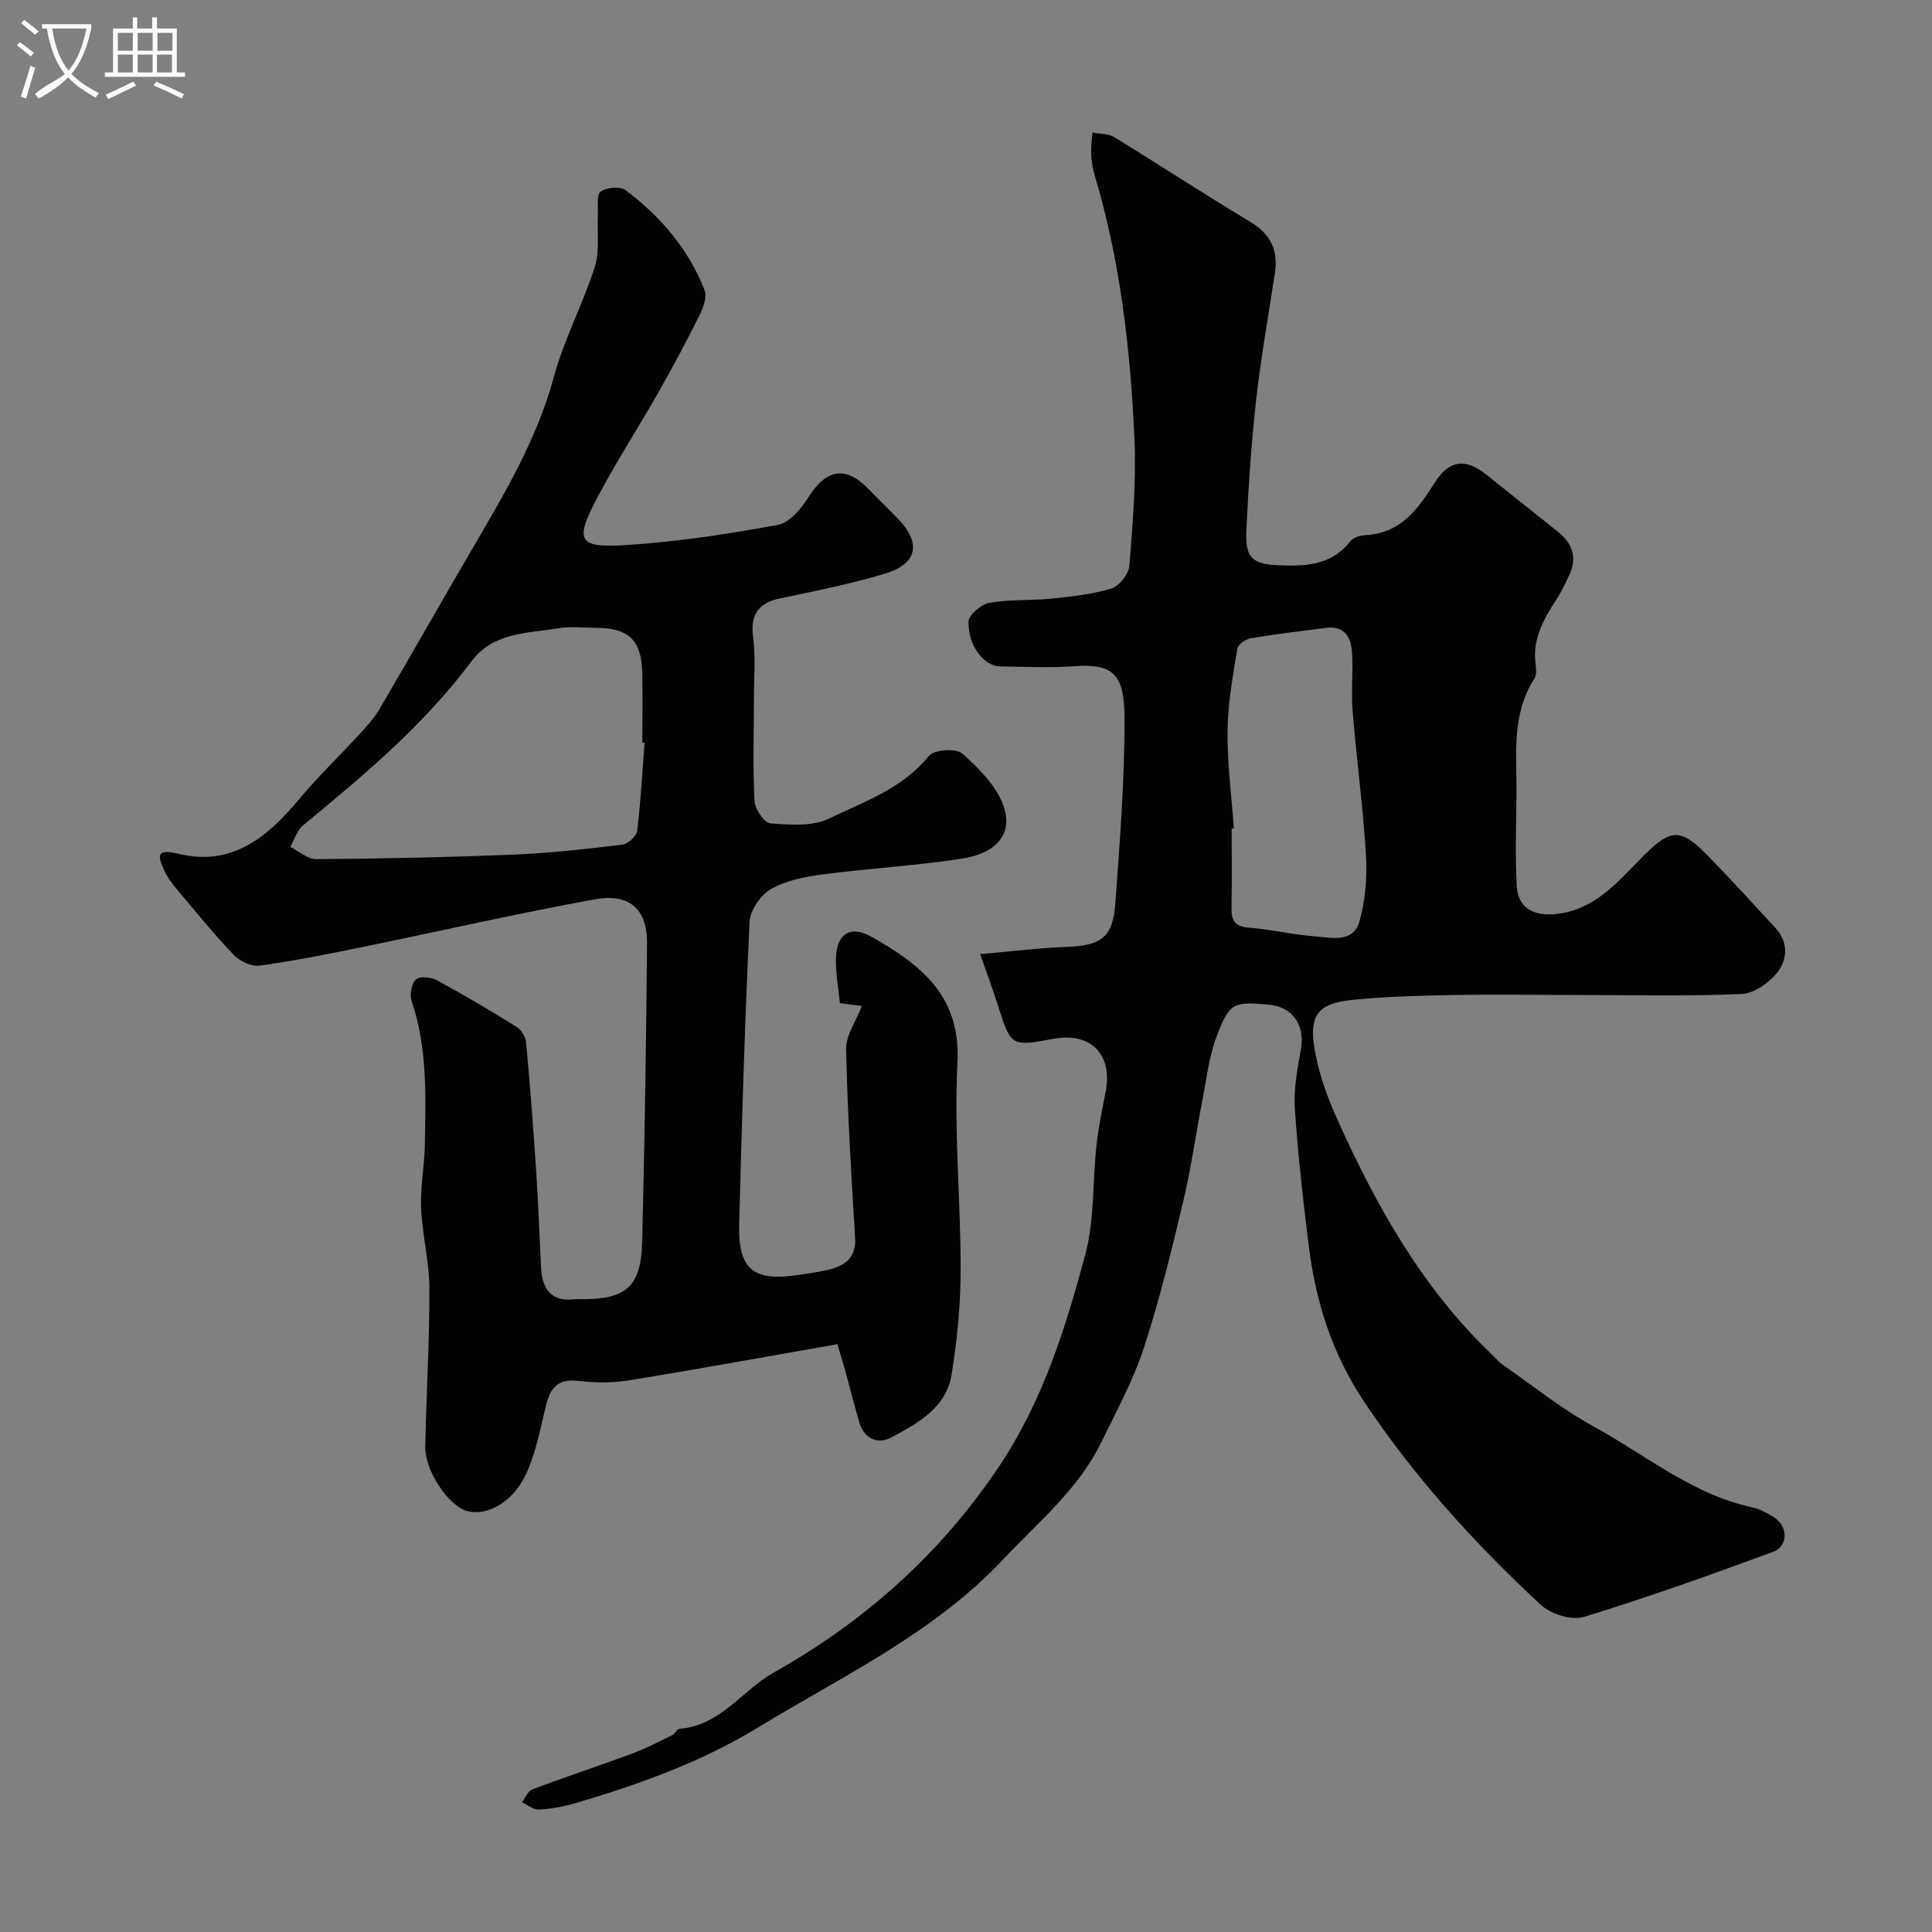 <svg enable-background="new 0 0 400 400" viewBox="0 0 400 400" xmlns="http://www.w3.org/2000/svg"><rect x="0" y="0" width="400" height="400" fill="#808080" stroke="none"/><path d="m6.4 11.7c-1-.8-1.9-1.6-2.9-2.3l.6-.7c.9.7 1.9 1.4 2.9 2.2zm-2.1 8.3c.7-2.1 1.4-4.2 2-6.4.2.1.6.3 1 .4-.7 2.3-1.3 4.4-1.9 6.4zm3-12.8c-1.1-.9-2.1-1.7-2.9-2.4l.6-.7c1 .8 2 1.5 3 2.4zm1.4-1.3v-.9h10.2v.9c-.9 4.2-2.3 7.3-4.1 9.4 1.3 1.4 3.2 2.7 5.7 4-.2.2-.4.5-.7.9-2.5-1.4-4.4-2.7-5.7-4.2-1.4 1.5-3.5 3-6.1 4.4 0 0 0 0-.1-.1-.3-.4-.5-.7-.7-.8 2.7-2.3 4.7-2.8 6.2-4.2-1.8-2.2-3-5.3-3.7-9.4zm9.2 0h-7.1c.6 3.8 1.7 6.7 3.4 8.7 1.7-2 2.9-4.8 3.7-8.7z" fill="#fbfcfa"/><path d="m31.6 3.6h.9v2.3h4.1v9.1h1.7v.9h-16.6v-.9h1.7v-9.1h4.1v-2.3h.9v2.3h3.1v-2.3zm-4 13.3.6.8c-1.9.9-3.8 1.9-5.8 2.8-.2-.3-.3-.6-.5-.9 2-.9 3.9-1.8 5.7-2.7zm-3.2-10.1v3.7h3.1v-3.7zm0 4.5v3.7h3.1v-3.7zm4.1-4.5v3.7h3.1v-3.7zm0 4.5v3.7h3.1v-3.7zm9.1 9.1c-2.1-1.1-4.1-2-5.8-2.7l.5-.8c2.2.9 4.1 1.8 5.8 2.6zm-1.9-13.6h-3.1v3.7h3.1zm-3.2 4.5v3.7h3.1v-3.7z" fill="#fbfcfa"/><g fill="#010100"><path d="m202.93 197.54c6.99-.61 12.38-1.3 17.79-1.49 7.19-.25 9.68-1.9 10.19-8.92.94-12.84 1.95-25.72 1.9-38.58-.03-8.82-2.25-11.21-10.27-10.63-5.14.38-10.33.12-15.49.05-3.3-.05-6.62-4.22-6.54-9.26.02-1.38 2.64-3.6 4.34-3.9 4.18-.75 8.54-.43 12.8-.87 4.2-.43 8.48-.89 12.49-2.11 1.61-.49 3.55-3 3.69-4.72.69-8.74 1.43-17.55 1.04-26.28-.82-18.48-2.92-36.85-8.27-54.68-.42-1.4-.61-2.89-.68-4.36-.07-1.44.15-2.9.25-4.35 1.52.29 3.28.19 4.51.95 9.43 5.77 18.66 11.84 28.14 17.52 4.29 2.57 5.86 5.94 5.13 10.69-1.33 8.72-2.9 17.42-3.88 26.18-1 8.99-1.59 18.05-2.03 27.09-.28 5.68 1.31 6.96 6.81 7.17 5.59.21 10.9-.01 14.75-5.01.59-.76 2-1.18 3.06-1.23 7.32-.35 10.91-5.38 14.38-10.87 2.99-4.73 6.37-5.1 10.68-1.67 4.92 3.92 9.84 7.84 14.75 11.76 3.02 2.41 4.18 5.35 2.43 9.03-.84 1.77-1.67 3.57-2.74 5.2-2.65 4.05-4.92 8.16-4.23 13.28.13.96.23 2.2-.24 2.94-4.82 7.49-3.65 15.86-3.72 24.04-.06 6.35-.3 12.72.07 19.04.28 4.71 3.93 6.58 9.75 5.44 7.22-1.41 11.69-7.03 16.58-11.9 5.63-5.6 7.64-5.65 13.33.19 4.73 4.86 9.32 9.87 13.91 14.87 2.73 2.98 2.45 6.61.27 9.3-1.71 2.12-4.8 4.24-7.37 4.35-10.98.47-21.99.21-32.99.2-8.69 0-17.38-.15-26.06 0-7.12.13-14.27.29-21.35 1-7.97.79-9.63 3.6-7.29 13.34.98 4.08 2.54 8.08 4.28 11.92 8.08 17.85 17.61 34.78 32.05 48.43.61.57 1.12 1.27 1.79 1.74 6.29 4.36 12.3 9.24 18.99 12.9 10.77 5.89 20.42 14.07 32.85 16.75 1.56.34 3.06 1.16 4.44 2.02 2.98 1.86 3.08 6.02-.14 7.2-12.95 4.76-25.95 9.43-39.14 13.46-2.55.78-6.87-.58-8.94-2.5-13.68-12.7-26.17-26.44-36.59-42.08-6.53-9.79-9.94-20.42-11.39-31.84-1.21-9.6-2.3-19.23-2.94-28.88-.27-4.04.55-8.2 1.26-12.23.88-4.96-1.67-8.76-6.61-9.22-7.35-.68-8.23-.42-10.9 6.72-1.52 4.05-2.01 8.49-2.84 12.78-1.39 7.18-2.39 14.45-4.09 21.56-2.41 10.1-4.87 20.22-8.11 30.08-2.2 6.71-5.65 13.02-8.75 19.41-4.72 9.73-13.01 16.48-20.22 24.17-14.44 15.4-33.25 24.19-50.85 34.91-11.81 7.2-24.58 11.76-37.68 15.64-2.47.73-5.07 1.23-7.64 1.38-1.16.07-2.39-.97-3.59-1.51.71-.92 1.24-2.34 2.17-2.69 6.85-2.58 13.82-4.87 20.68-7.41 2.85-1.06 5.57-2.49 8.31-3.83.57-.28.95-1.27 1.46-1.3 8.48-.61 12.93-7.94 19.55-11.66 18.81-10.57 34.49-24.56 46.59-42.61 9.04-13.48 13.79-28.64 17.89-43.97 1.92-7.19 1.48-15.01 2.3-22.52.41-3.72 1.18-7.41 1.9-11.09 1.5-7.77-3.05-12.43-10.81-10.99-8.7 1.61-8.77 1.54-11.38-6.57-1.09-3.51-2.38-6.94-3.79-10.97zm52.53-26.02c-.15.01-.3.02-.46.03 0 5.49.07 10.98-.03 16.46-.05 2.64.77 3.85 3.65 4.06 4.54.34 9.03 1.45 13.57 1.79 3.43.25 8 1.47 9.29-3.14 1.21-4.34 1.6-9.1 1.33-13.62-.6-9.96-1.95-19.87-2.76-29.82-.33-3.96.1-7.99-.11-11.97-.17-3.25-1.41-5.83-5.43-5.31-5.17.67-10.35 1.27-15.49 2.13-1.08.18-2.71 1.28-2.85 2.16-.91 5.64-1.97 11.34-2.02 17.02-.07 6.74.83 13.48 1.31 20.21z"/><path d="m178.45 208.28c-1.04-.13-2.44-.32-4.56-.59-.29-3.05-.92-6.27-.81-9.47.17-4.88 3.01-6.7 7.24-4.33 11.24 6.29 18.59 12.87 17.91 26.19-.73 14.27.68 28.63.66 42.95-.01 7.19-.73 14.44-1.87 21.55-1.1 6.88-6.99 10.09-12.47 13.03-2.75 1.47-5.61.35-6.63-3.1-1.06-3.56-1.94-7.18-2.93-10.77-.51-1.84-1.09-3.65-1.63-5.44-14.75 2.58-28.95 5.18-43.19 7.49-3.41.55-7.02.52-10.46.11-4.3-.52-5.82 1.54-6.71 5.24-1.17 4.86-2.1 9.93-4.25 14.37-2.8 5.77-8.14 8.43-12.06 7.33-3.83-1.07-8.74-8.34-8.64-13.32.21-10.93.89-21.87.85-32.8-.02-5.54-1.48-11.06-1.71-16.61-.18-4.41.7-8.86.78-13.29.16-9.94.54-19.91-2.75-29.57-.45-1.31-.03-3.64.91-4.48.79-.72 3.17-.45 4.39.21 5.58 3.03 11.05 6.28 16.44 9.63.96.6 1.86 2.05 1.96 3.18.81 8.77 1.49 17.55 2.07 26.34.45 6.75.68 13.52 1.03 20.28.23 4.4 2.02 7.18 6.98 6.59.49-.06 1-.01 1.5-.01 9.16.01 12.22-2.61 12.45-11.86.52-20.59.83-41.18 1.01-61.78.07-8.37-4.96-10.22-10.73-9.17-16.02 2.91-31.9 6.55-47.85 9.82-7.17 1.47-14.36 2.92-21.61 3.92-1.71.24-4.16-.93-5.42-2.26-4.19-4.39-8.02-9.14-11.93-13.79-.92-1.1-1.8-2.31-2.39-3.6-1.34-2.93-1.85-4.67 2.87-3.51 11.05 2.71 18.44-3.39 25.02-11.28 3.85-4.62 8.22-8.8 12.29-13.24 1.55-1.69 3.16-3.39 4.31-5.35 6.51-11.08 12.83-22.27 19.32-33.36 6.65-11.37 13.36-22.63 16.86-35.59 2.1-7.76 6.01-15.02 8.45-22.7 1.05-3.31.44-7.15.63-10.75.09-1.67-.32-4.14.57-4.81 1.19-.89 4.01-1.16 5.12-.34 7.26 5.43 13.08 12.2 16.4 20.74.54 1.39-.26 3.6-1.02 5.14-2.68 5.38-5.51 10.69-8.48 15.92-4.09 7.2-8.6 14.16-12.48 21.46-5.05 9.49-4.36 10.91 6.05 10.23 10.43-.68 20.83-2.27 31.11-4.16 2.39-.44 4.81-3.33 6.29-5.67 3.76-5.96 7.78-6.66 12.59-1.64 1.96 2.05 4.01 4 5.98 6.04 4.89 5.07 4.05 9.36-2.76 11.39-7.15 2.14-14.51 3.61-21.83 5.14-4.41.93-5.98 3.55-5.41 7.86.57 4.28.18 8.69.18 13.04 0 7-.24 14 .12 20.98.09 1.68 2.02 4.57 3.27 4.66 4.06.3 8.73.68 12.18-1 7.24-3.53 15.2-6.15 20.63-12.96 1.04-1.3 5.62-1.64 6.89-.52 3.42 2.99 7.03 6.62 8.54 10.74 2.13 5.8-1.31 9.95-8.68 11.07-9.55 1.45-19.24 1.99-28.83 3.25-3.64.48-7.51 1.25-10.62 3.04-2.12 1.23-4.29 4.39-4.4 6.78-.99 20.85-1.61 41.72-2.15 62.58-.24 9.45 2.97 11.97 12.5 10.48 1.93-.3 3.88-.55 5.78-1 3.48-.82 5.98-2.36 5.72-6.68-.79-13.02-1.59-26.04-1.86-39.08-.05-2.84 2.07-5.75 3.27-8.89zm-45-54.49c-.15-.01-.3-.02-.46-.03 0-4.83.08-9.67-.02-14.5-.14-6.65-2.8-9.23-9.36-9.26-2.67-.01-5.39-.36-7.99.07-6.42 1.07-13.5.81-17.99 6.83-9.85 13.2-22.34 23.65-34.93 34.02-1.24 1.02-1.75 2.93-2.6 4.42 1.79.89 3.59 2.55 5.38 2.54 13.6-.11 27.2-.38 40.79-.94 7.55-.31 15.08-1.16 22.59-2.06 1.16-.14 2.92-1.76 3.06-2.87.74-6.05 1.07-12.14 1.53-18.22z"/></g></svg>